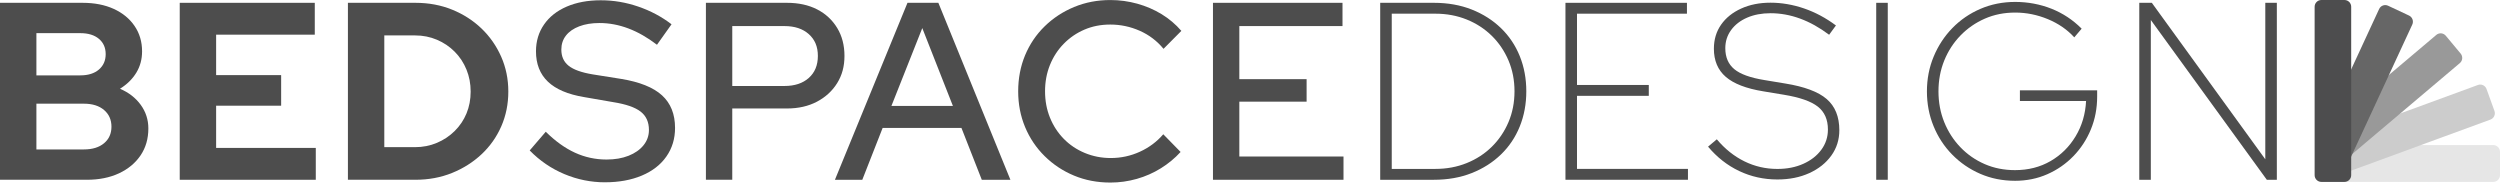 <?xml version="1.0" encoding="UTF-8"?> <svg xmlns="http://www.w3.org/2000/svg" width="1301" height="95" viewBox="0 0 1301 95" fill="none"><g clip-path="url(#clip0_135_2)"><path d="M1301 91.135V79.026C1301 77.077 1299.43 75.497 1297.49 75.497H1219.91C1217.98 75.497 1216.41 77.077 1216.41 79.026V91.135C1216.41 93.085 1217.98 94.665 1219.91 94.665H1297.49C1299.43 94.665 1301 93.085 1301 91.135Z" fill="#E6E6E6"></path><path d="M1298.11 57.71L1294 46.332C1293.34 44.5 1291.33 43.556 1289.51 44.222L1216.61 70.943C1214.79 71.61 1213.85 73.635 1214.51 75.467L1218.62 86.845C1219.29 88.677 1221.3 89.621 1223.12 88.955L1296.02 62.234C1297.84 61.567 1298.77 59.542 1298.11 57.71Z" fill="#CCCCCC"></path><path d="M1280.52 27.876L1272.79 18.6C1271.55 17.107 1269.34 16.912 1267.86 18.165L1208.43 68.384C1206.94 69.637 1206.75 71.863 1207.99 73.356L1215.72 82.632C1216.97 84.125 1219.18 84.32 1220.66 83.067L1280.09 32.848C1281.57 31.595 1281.77 29.369 1280.52 27.876Z" fill="#999999"></path><path d="M1253.66 8.096L1242.76 2.978C1241 2.155 1238.92 2.919 1238.1 4.686L1205.32 75.492C1204.5 77.259 1205.26 79.359 1207.01 80.183L1217.91 85.3C1219.66 86.124 1221.75 85.359 1222.57 83.593L1255.35 12.786C1256.17 11.02 1255.41 8.92 1253.66 8.096Z" fill="#666666"></path><path d="M1220.06 0H1208.04C1206.1 0 1204.53 1.58 1204.53 3.529V91.135C1204.53 93.085 1206.1 94.665 1208.04 94.665H1220.06C1222 94.665 1223.56 93.085 1223.56 91.135V3.529C1223.56 1.58 1222 0 1220.06 0Z" fill="#4D4D4E"></path><path d="M0 93.553V1.465H42.979C49.162 1.465 54.559 2.518 59.176 4.621C63.791 6.726 67.406 9.685 70.017 13.5C72.628 17.315 73.937 21.724 73.937 26.721C73.937 30.844 72.935 34.547 70.934 37.835C68.931 41.123 66.101 43.909 62.441 46.188C66.968 48.118 70.561 50.903 73.221 54.541C75.876 58.182 77.205 62.282 77.205 66.841C77.205 72.191 75.853 76.862 73.154 80.853C70.453 84.844 66.708 87.959 61.919 90.194C57.129 92.429 51.554 93.55 45.199 93.55H0V93.553ZM18.943 39.221H41.802C45.894 39.221 49.118 38.212 51.469 36.194C53.82 34.176 54.997 31.503 54.997 28.168C54.997 24.832 53.82 22.182 51.469 20.209C49.118 18.235 45.897 17.25 41.802 17.25H18.943V39.221ZM18.943 77.768H43.63C48.072 77.768 51.577 76.694 54.147 74.544C56.714 72.397 58.002 69.523 58.002 65.927C58.002 62.329 56.717 59.438 54.147 57.244C51.577 55.053 48.072 53.956 43.63 53.956H18.943V77.768Z" fill="#4D4D4D"></path><path d="M93.531 93.553V1.465H163.811V18.041H112.473V39.088H146.308V55.006H112.473V76.977H164.334V93.553H93.531Z" fill="#4D4D4D"></path><path d="M181.054 93.553V1.465H216.194C223.072 1.465 229.43 2.647 235.269 5.015C241.101 7.382 246.197 10.65 250.552 14.815C254.906 18.982 258.323 23.871 260.806 29.482C263.288 35.094 264.53 41.147 264.53 47.635C264.53 54.123 263.309 60.156 260.873 65.724C258.434 71.294 255.014 76.138 250.619 80.259C246.218 84.382 241.101 87.626 235.269 89.994C229.433 92.362 223.075 93.547 216.194 93.547H181.054V93.553ZM199.994 76.582H215.931C220.023 76.582 223.835 75.838 227.36 74.347C230.888 72.856 233.978 70.794 236.635 68.165C239.29 65.532 241.337 62.488 242.774 59.021C244.211 55.556 244.93 51.765 244.93 47.641C244.93 43.518 244.211 39.815 242.774 36.262C241.337 32.709 239.29 29.597 236.635 26.921C233.978 24.247 230.888 22.165 227.36 20.674C223.832 19.182 220.064 18.435 216.06 18.435H199.991V76.582H199.994Z" fill="#4D4D4D"></path><path d="M314.845 94.868C307.529 94.868 300.476 93.444 293.682 90.591C286.889 87.741 280.882 83.641 275.654 78.291L284.015 68.556C288.98 73.468 294.05 77.106 299.234 79.474C304.413 81.841 309.88 83.023 315.627 83.023C319.982 83.023 323.814 82.365 327.123 81.05C330.432 79.735 333.022 77.915 334.897 75.591C336.769 73.268 337.707 70.615 337.707 67.632C337.707 63.512 336.27 60.332 333.396 58.094C330.522 55.856 325.773 54.212 319.156 53.159L304.004 50.529C295.554 49.127 289.264 46.45 285.128 42.503C280.99 38.556 278.925 33.294 278.925 26.718C278.925 21.456 280.318 16.809 283.104 12.774C285.89 8.741 289.83 5.626 294.927 3.432C300.02 1.241 305.92 0.144 312.628 0.144C319.337 0.144 325.756 1.241 332.158 3.432C338.56 5.626 344.328 8.694 349.465 12.641L341.889 23.297C332.047 15.756 322.076 11.982 311.974 11.982C307.967 11.982 304.462 12.553 301.46 13.694C298.455 14.835 296.147 16.435 294.535 18.497C292.923 20.559 292.12 22.991 292.12 25.797C292.12 29.394 293.382 32.2 295.908 34.215C298.431 36.232 302.57 37.724 308.317 38.688L323.209 41.056C332.876 42.635 339.973 45.485 344.503 49.606C349.03 53.729 351.296 59.385 351.296 66.576C351.296 72.191 349.795 77.147 346.79 81.441C343.787 85.738 339.518 89.05 333.989 91.374C328.457 93.697 322.079 94.859 314.851 94.859L314.845 94.868Z" fill="#4D4D4D"></path><path d="M367.356 93.553V1.465H409.55C415.56 1.465 420.785 2.606 425.224 4.885C429.667 7.168 433.148 10.391 435.674 14.556C438.2 18.721 439.462 23.568 439.462 29.091C439.462 34.615 438.197 39.156 435.674 43.232C433.148 47.309 429.643 50.532 425.16 52.903C420.674 55.271 415.47 56.453 409.55 56.453H381.071V93.55H367.354L367.356 93.553ZM381.074 44.747H408.247C413.557 44.747 417.783 43.344 420.919 40.538C424.053 37.732 425.622 33.918 425.622 29.094C425.622 24.271 424.053 20.588 420.919 17.779C417.786 14.973 413.56 13.571 408.247 13.571H381.074V44.75V44.747Z" fill="#4D4D4D"></path><path d="M434.5 93.553L472.254 1.465H488.323L525.814 93.553H510.922L500.341 66.585H459.322L448.741 93.553H434.503H434.5ZM463.892 55.138H495.896L479.958 14.621L463.89 55.138H463.892Z" fill="#4D4D4D"></path><path d="M577.803 95C571.01 95 564.716 93.794 558.928 91.382C553.133 88.971 548.04 85.594 543.644 81.253C539.243 76.912 535.849 71.871 533.455 66.124C531.06 60.379 529.862 54.173 529.862 47.509C529.862 40.844 531.06 34.506 533.455 28.762C535.849 23.021 539.243 17.997 543.644 13.7C548.04 9.403 553.157 6.05 558.992 3.635C564.827 1.224 571.098 0.018 577.803 0.018C582.59 0.018 587.275 0.656 591.845 1.924C596.419 3.197 600.642 5.015 604.518 7.382C608.393 9.75 611.81 12.644 614.775 16.065L605.499 25.406C602.102 21.285 597.964 18.15 593.089 16C588.212 13.853 583.116 12.777 577.806 12.777C572.926 12.777 568.443 13.653 564.351 15.406C560.257 17.162 556.664 19.615 553.574 22.773C550.481 25.929 548.087 29.615 546.39 33.824C544.69 38.032 543.843 42.594 543.843 47.506C543.843 52.418 544.69 56.977 546.39 61.188C548.089 65.397 550.481 69.082 553.574 72.238C556.664 75.394 560.321 77.853 564.547 79.606C568.77 81.362 573.276 82.238 578.066 82.238C583.379 82.238 588.428 81.141 593.218 78.95C598.008 76.759 602.056 73.732 605.367 69.874L614.38 79.082C611.419 82.329 607.999 85.156 604.126 87.568C600.248 89.979 596.068 91.823 591.585 93.094C587.099 94.365 582.505 95.003 577.803 95.003V95Z" fill="#4D4D4D"></path><path d="M631.229 93.553V1.465H698.635V13.568H644.946V41.194H679.955V52.903H644.946V81.45H699.158V93.553H631.229Z" fill="#4D4D4D"></path><path d="M718.258 93.553V1.465H746.214C753.442 1.465 759.996 2.629 765.875 4.95C771.754 7.276 776.824 10.497 781.094 14.621C785.361 18.744 788.626 23.612 790.893 29.224C793.156 34.835 794.289 40.932 794.289 47.509C794.289 54.085 793.156 60.182 790.893 65.794C788.626 71.406 785.361 76.273 781.094 80.397C776.827 84.521 771.754 87.744 765.875 90.068C759.996 92.391 753.442 93.553 746.214 93.553H718.258ZM724.266 87.897H746.997C752.832 87.897 758.252 86.891 763.261 84.871C768.27 82.856 772.621 80.026 776.325 76.385C780.025 72.747 782.922 68.471 785.013 63.559C787.105 58.647 788.147 53.297 788.147 47.509C788.147 41.721 787.105 36.371 785.013 31.459C782.925 26.547 780.028 22.273 776.325 18.632C772.621 14.994 768.27 12.165 763.261 10.147C758.252 8.132 752.832 7.121 746.997 7.121H724.266V87.894V87.897Z" fill="#4D4D4D"></path><path d="M814.663 93.553V1.465H877.887V7.121H820.671V44.218H858.03V49.873H820.671V87.891H878.41V93.547H814.663V93.553Z" fill="#4D4D4D"></path><path d="M924.935 93.397C917.849 93.397 911.226 91.932 905.069 89C898.91 86.071 893.512 81.844 888.875 76.321L893.431 72.497C897.648 77.509 902.435 81.332 907.791 83.965C913.147 86.6 918.863 87.915 924.935 87.915C929.996 87.915 934.505 87.023 938.471 85.238C942.435 83.456 945.557 81.015 947.835 77.912C950.113 74.812 951.249 71.309 951.249 67.4C951.249 62.221 949.497 58.247 945.998 55.485C942.496 52.726 936.611 50.665 928.346 49.306L917.592 47.523C908.734 46.079 902.239 43.574 898.106 40.006C893.974 36.438 891.906 31.553 891.906 25.353C891.906 20.597 893.15 16.435 895.638 12.868C898.124 9.3 901.605 6.497 906.077 4.459C910.545 2.421 915.65 1.4 921.386 1.4C927.122 1.4 933.025 2.4 938.845 4.394C944.666 6.391 950.189 9.344 955.419 13.25L951.877 18.091C941.924 10.618 931.76 6.879 921.383 6.879C916.827 6.879 912.779 7.644 909.237 9.173C905.694 10.703 902.911 12.85 900.887 15.609C898.863 18.371 897.849 21.532 897.849 25.1C897.849 29.773 899.409 33.403 902.531 35.994C905.65 38.585 910.881 40.476 918.22 41.665L928.974 43.447C939.012 45.062 946.223 47.759 950.609 51.538C954.993 55.318 957.189 60.735 957.189 67.785C957.189 72.712 955.796 77.109 953.013 80.974C950.23 84.838 946.412 87.876 941.561 90.085C936.71 92.294 931.164 93.397 924.923 93.397H924.935Z" fill="#4D4D4D"></path><path d="M976.383 93.553V1.465H982.394V93.553H976.383Z" fill="#4D4D4D"></path><path d="M1048.6 94.079C1042.11 94.079 1036.1 92.874 1030.55 90.471C1025 88.065 1020.13 84.732 1015.95 80.479C1011.77 76.227 1008.53 71.282 1006.23 65.653C1003.92 60.026 1002.77 53.985 1002.77 47.541C1002.77 41.097 1003.94 35.059 1006.29 29.427C1008.63 23.797 1011.88 18.856 1016.02 14.6C1020.16 10.347 1025.02 7.015 1030.61 4.609C1036.2 2.203 1042.24 1 1048.73 1C1055.21 1 1061.67 2.182 1067.61 4.544C1073.54 6.909 1078.77 10.368 1083.29 14.924L1079.45 19.435C1075.78 15.397 1071.19 12.238 1065.69 9.959C1060.18 7.682 1054.53 6.541 1048.73 6.541C1042.92 6.541 1037.74 7.594 1032.91 9.7C1028.09 11.806 1023.87 14.729 1020.24 18.468C1016.61 22.206 1013.8 26.547 1011.79 31.488C1009.79 36.432 1008.78 41.782 1008.78 47.538C1008.78 53.294 1009.79 58.647 1011.79 63.588C1013.8 68.532 1016.59 72.871 1020.18 76.609C1023.76 80.347 1027.97 83.271 1032.79 85.376C1037.61 87.482 1042.88 88.535 1048.6 88.535C1055.51 88.535 1061.67 86.968 1067.1 83.829C1072.51 80.694 1076.87 76.397 1080.15 70.938C1083.44 65.482 1085.25 59.356 1085.59 52.568H1051.16V47.023H1091.36V50.247C1091.36 56.35 1090.27 62.044 1088.09 67.329C1085.92 72.615 1082.88 77.256 1079 81.253C1075.12 85.25 1070.59 88.388 1065.43 90.665C1060.27 92.941 1054.66 94.082 1048.6 94.082V94.079Z" fill="#4D4D4D"></path><path d="M1113.28 93.553V1.465H1119.81L1178.86 82.897V1.465H1184.87V93.553H1179.65L1119.29 10.412V93.553H1113.28Z" fill="#4D4D4D"></path></g><defs><clipPath id="clip0_135_2"><rect width="1301" height="95" fill="white"></rect></clipPath></defs></svg> 